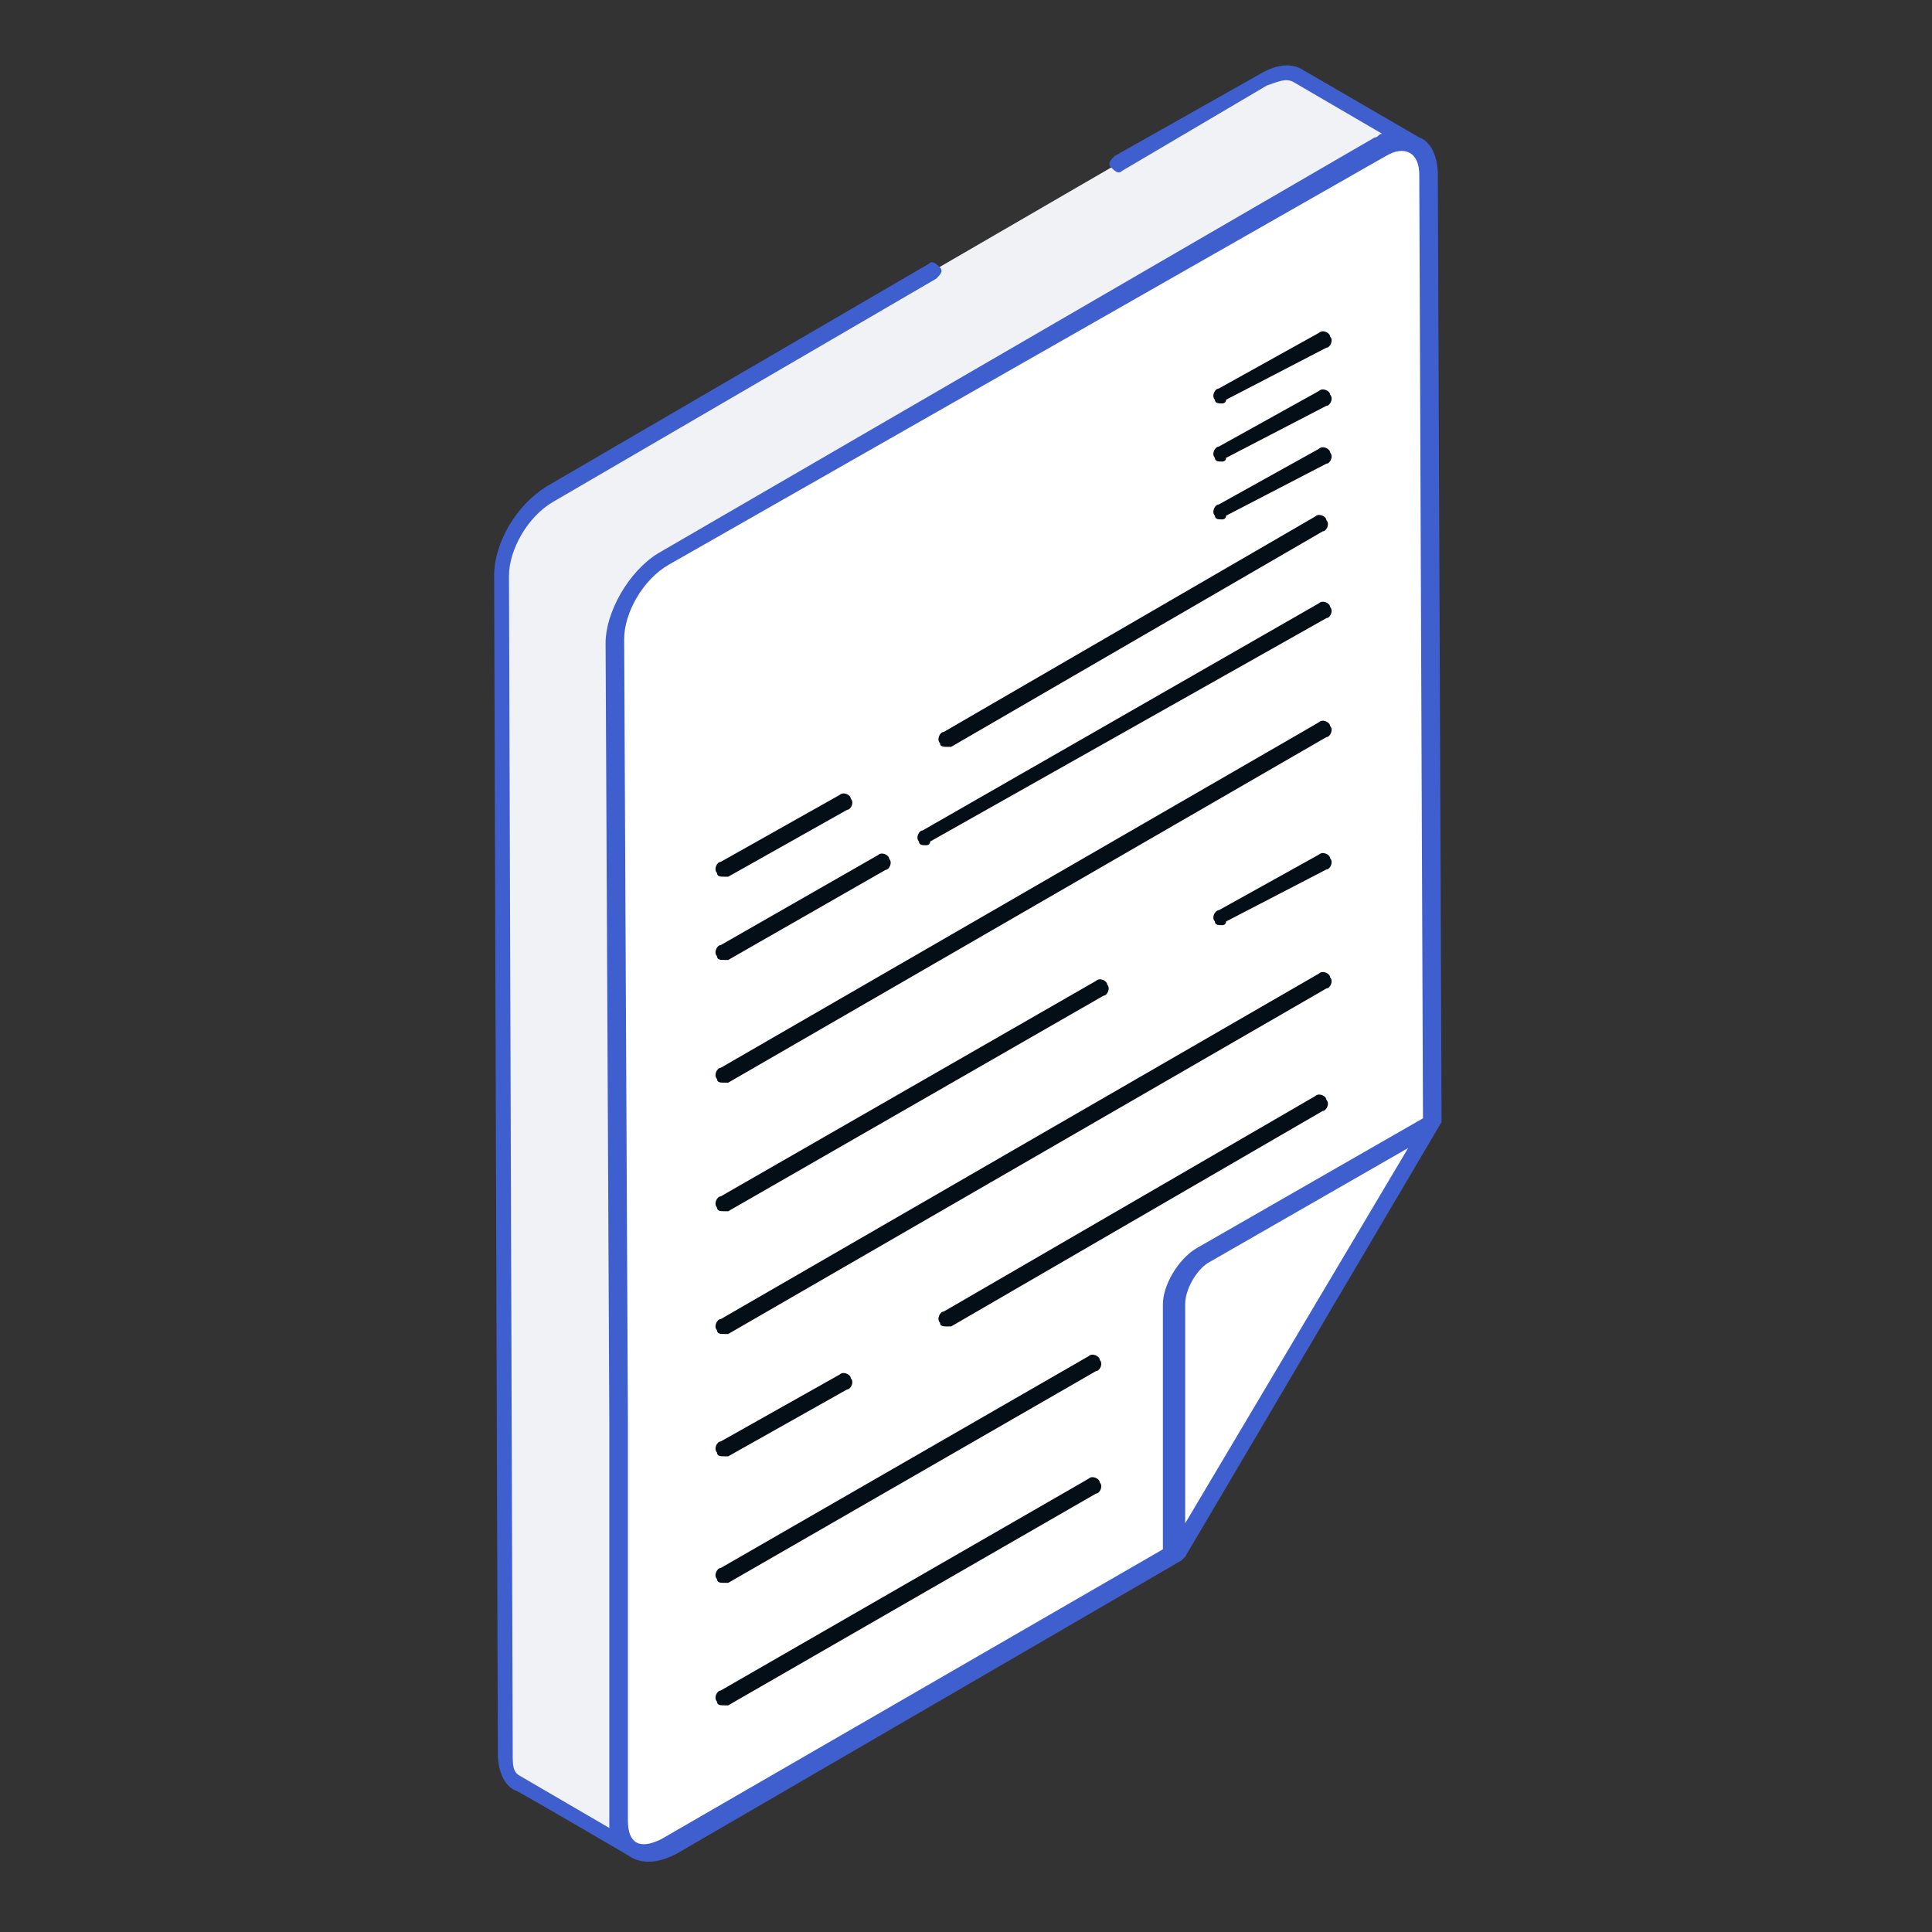 <svg width="60" height="60" viewBox="0 0 60 60" fill="none" xmlns="http://www.w3.org/2000/svg">
<rect x="0" y="0" width="60" height="60" fill="#333333" stroke="none"/>
<path d="M36.462 48.344L32.885 46.267L40.846 32.883L44.423 34.96L36.462 48.344Z" fill="white"/>
<path d="M36.462 48.344L32.885 46.267V38.537L36.462 40.614V48.344ZM37.385 39.114L33.693 36.921L40.846 32.883L44.423 34.96L37.385 39.114Z" fill="white"/>
<path d="M44.422 34.961L36.461 48.461V40.615C36.461 40.038 36.807 39.346 37.384 39.115L44.422 34.961Z" fill="white"/>
<path d="M36.462 40.616L32.885 38.539C32.885 37.962 33.231 37.27 33.808 37.039L37.385 39.116C36.808 39.347 36.462 40.039 36.462 40.616Z" fill="white"/>
<path d="M34.73 5.073L39.23 2.535C39.692 2.304 40.038 2.304 40.384 2.42L43.961 4.496C43.73 4.381 43.269 4.381 42.922 4.612L20.653 17.419C19.845 17.881 19.153 19.035 19.153 19.958L19.268 56.535C19.268 56.996 19.384 57.343 19.73 57.458L16.153 55.381C15.922 55.266 15.692 54.919 15.692 54.458L15.576 17.881C15.576 16.958 16.268 15.804 17.076 15.343L28.961 8.42" fill="#F0F2F5"/>
<path d="M42.923 4.618C43.73 4.156 44.423 4.502 44.423 5.425L44.538 34.964L37.384 39.118C36.923 39.348 36.461 40.041 36.461 40.618V48.464L20.769 57.464C19.961 57.925 19.269 57.579 19.269 56.656L19.153 20.079C19.153 19.156 19.846 18.002 20.653 17.541L42.923 4.618Z" fill="white"/>
<path d="M44.653 5.423C44.653 4.846 44.423 4.384 44.077 4.269L40.499 2.192C40.153 1.961 39.692 1.961 39.115 2.307L34.615 4.846C34.5 4.961 34.384 5.077 34.499 5.192C34.615 5.307 34.73 5.423 34.846 5.307L39.346 2.654C39.692 2.538 39.923 2.423 40.153 2.538L42.923 4.154C42.807 4.154 42.807 4.269 42.692 4.269L20.423 17.192C19.5 17.769 18.807 19.038 18.807 19.961L18.923 44.192V56.769L16.153 55.154C15.923 55.038 15.923 54.807 15.923 54.461L15.807 17.884C15.807 17.077 16.384 16.038 17.192 15.577L29.076 8.654C29.192 8.538 29.307 8.423 29.192 8.307C29.076 8.192 28.961 8.077 28.846 8.192L16.961 15.115C16.038 15.692 15.346 16.846 15.346 17.884L15.461 54.461C15.461 55.038 15.692 55.5 16.038 55.615C16.269 55.73 19.846 57.807 19.615 57.692C20.076 57.923 20.538 57.807 21 57.577L36.692 48.461L36.807 48.346L44.769 34.846V34.73L44.653 5.423ZM36.807 47.307V40.5C36.807 40.038 37.153 39.461 37.5 39.23L43.73 35.654L36.807 47.307ZM37.153 38.769C36.577 39.115 36.115 39.923 36.115 40.5V48.115L20.538 57.115C19.846 57.461 19.5 57.23 19.5 56.538V44.077L19.384 19.846C19.384 19.038 19.961 18 20.769 17.538L43.038 4.846C43.615 4.5 44.077 4.731 44.077 5.423L44.192 34.73L37.153 38.769Z" fill="#405FCE"/>
<path d="M37.961 28.387L41.076 26.656L37.961 28.387Z" fill="white"/>
<path d="M37.961 28.732C37.846 28.732 37.73 28.732 37.73 28.617C37.615 28.502 37.73 28.271 37.846 28.271L40.961 26.54C41.077 26.425 41.307 26.54 41.307 26.655C41.423 26.771 41.307 27.002 41.192 27.002L38.077 28.617C38.077 28.732 37.961 28.732 37.961 28.732Z" fill="#030E17"/>
<path d="M22.5 37.386L34.038 30.578L22.5 37.386Z" fill="white"/>
<path d="M22.499 37.616C22.384 37.616 22.268 37.616 22.268 37.5C22.153 37.385 22.268 37.154 22.384 37.154L34.038 30.462C34.153 30.346 34.384 30.462 34.384 30.577C34.499 30.693 34.384 30.923 34.269 30.923L22.615 37.616H22.499Z" fill="#030E17"/>
<path d="M22.5 41.192L41.077 30.461L22.5 41.192Z" fill="white"/>
<path d="M22.499 41.428C22.384 41.428 22.268 41.428 22.268 41.312C22.153 41.197 22.268 40.966 22.384 40.966L40.961 30.235C41.076 30.12 41.307 30.235 41.307 30.351C41.422 30.466 41.307 30.697 41.192 30.697L22.615 41.428H22.499Z" fill="#030E17"/>
<path d="M28.771 26.25C28.655 26.25 28.54 26.25 28.54 26.135C28.425 26.02 28.54 25.789 28.655 25.789L40.961 18.735C41.076 18.62 41.307 18.735 41.307 18.851C41.422 18.966 41.307 19.197 41.192 19.197L28.886 26.135C28.886 26.25 28.771 26.25 28.771 26.25Z" fill="#030E17"/>
<path d="M22.499 29.812C22.384 29.812 22.268 29.812 22.268 29.697C22.153 29.581 22.268 29.35 22.384 29.35L27.267 26.556C27.383 26.44 27.613 26.556 27.613 26.671C27.729 26.786 27.613 27.017 27.498 27.017L22.615 29.812H22.499Z" fill="#030E17"/>
<path d="M22.499 33.623C22.384 33.623 22.268 33.623 22.268 33.508C22.153 33.392 22.268 33.161 22.384 33.161L40.961 22.431C41.076 22.315 41.307 22.431 41.307 22.546C41.422 22.661 41.307 22.892 41.192 22.892L22.615 33.623H22.499Z" fill="#030E17"/>
<path d="M29.423 40.958L41.077 34.266L29.423 40.958Z" fill="white"/>
<path d="M29.423 41.194C29.308 41.194 29.192 41.194 29.192 41.078C29.077 40.963 29.192 40.732 29.308 40.732L40.846 34.04C40.962 33.925 41.192 34.04 41.192 34.155C41.308 34.271 41.192 34.502 41.077 34.502L29.538 41.194H29.423Z" fill="#030E17"/>
<path d="M22.5 44.999L26.077 42.922L22.5 44.999Z" fill="white"/>
<path d="M22.499 45.227C22.384 45.227 22.268 45.227 22.268 45.111C22.153 44.996 22.268 44.765 22.384 44.765L26.076 42.688C26.192 42.573 26.422 42.688 26.422 42.804C26.538 42.919 26.422 43.15 26.307 43.15L22.615 45.227H22.499Z" fill="#030E17"/>
<path d="M37.961 12.529C37.846 12.529 37.73 12.529 37.73 12.414C37.615 12.298 37.73 12.068 37.846 12.068L40.961 10.337C41.077 10.222 41.307 10.337 41.307 10.452C41.423 10.568 41.307 10.798 41.192 10.798L38.077 12.414C38.077 12.529 37.961 12.529 37.961 12.529Z" fill="#030E17"/>
<path d="M37.961 14.334C37.846 14.334 37.73 14.334 37.73 14.219C37.615 14.103 37.73 13.872 37.846 13.872L40.961 12.142C41.077 12.026 41.307 12.142 41.307 12.257C41.423 12.372 41.307 12.603 41.192 12.603L38.077 14.219C38.077 14.334 37.961 14.334 37.961 14.334Z" fill="#030E17"/>
<path d="M37.961 16.131C37.846 16.131 37.73 16.131 37.73 16.015C37.615 15.9 37.73 15.669 37.846 15.669L40.961 13.938C41.077 13.823 41.307 13.938 41.307 14.054C41.423 14.169 41.307 14.4 41.192 14.4L38.077 16.015C38.077 16.131 37.961 16.131 37.961 16.131Z" fill="#030E17"/>
<path d="M29.423 23.194C29.308 23.194 29.192 23.194 29.192 23.078C29.077 22.963 29.192 22.732 29.308 22.732L40.846 16.04C40.962 15.925 41.192 16.04 41.192 16.155C41.308 16.271 41.192 16.502 41.077 16.502L29.538 23.194H29.423Z" fill="#030E17"/>
<path d="M22.499 27.227C22.384 27.227 22.268 27.227 22.268 27.111C22.153 26.996 22.268 26.765 22.384 26.765L26.076 24.688C26.192 24.573 26.422 24.688 26.422 24.804C26.538 24.919 26.422 25.15 26.307 25.15L22.615 27.227H22.499Z" fill="#030E17"/>
<path d="M22.5 48.811L33.923 42.234L22.5 48.811Z" fill="white"/>
<path d="M22.499 49.157C22.384 49.157 22.268 49.157 22.268 49.041C22.153 48.926 22.268 48.695 22.384 48.695L33.807 42.118C33.922 42.003 34.153 42.118 34.153 42.233C34.269 42.349 34.153 42.58 34.038 42.58L22.615 49.157H22.499Z" fill="#030E17"/>
<path d="M22.5 52.616L33.923 46.039L22.5 52.616Z" fill="white"/>
<path d="M22.499 52.961C22.384 52.961 22.268 52.961 22.268 52.846C22.153 52.73 22.268 52.5 22.384 52.5L33.807 45.923C33.922 45.807 34.153 45.923 34.153 46.038C34.269 46.154 34.153 46.384 34.038 46.384L22.615 52.961H22.499Z" fill="#030E17"/>
</svg>
